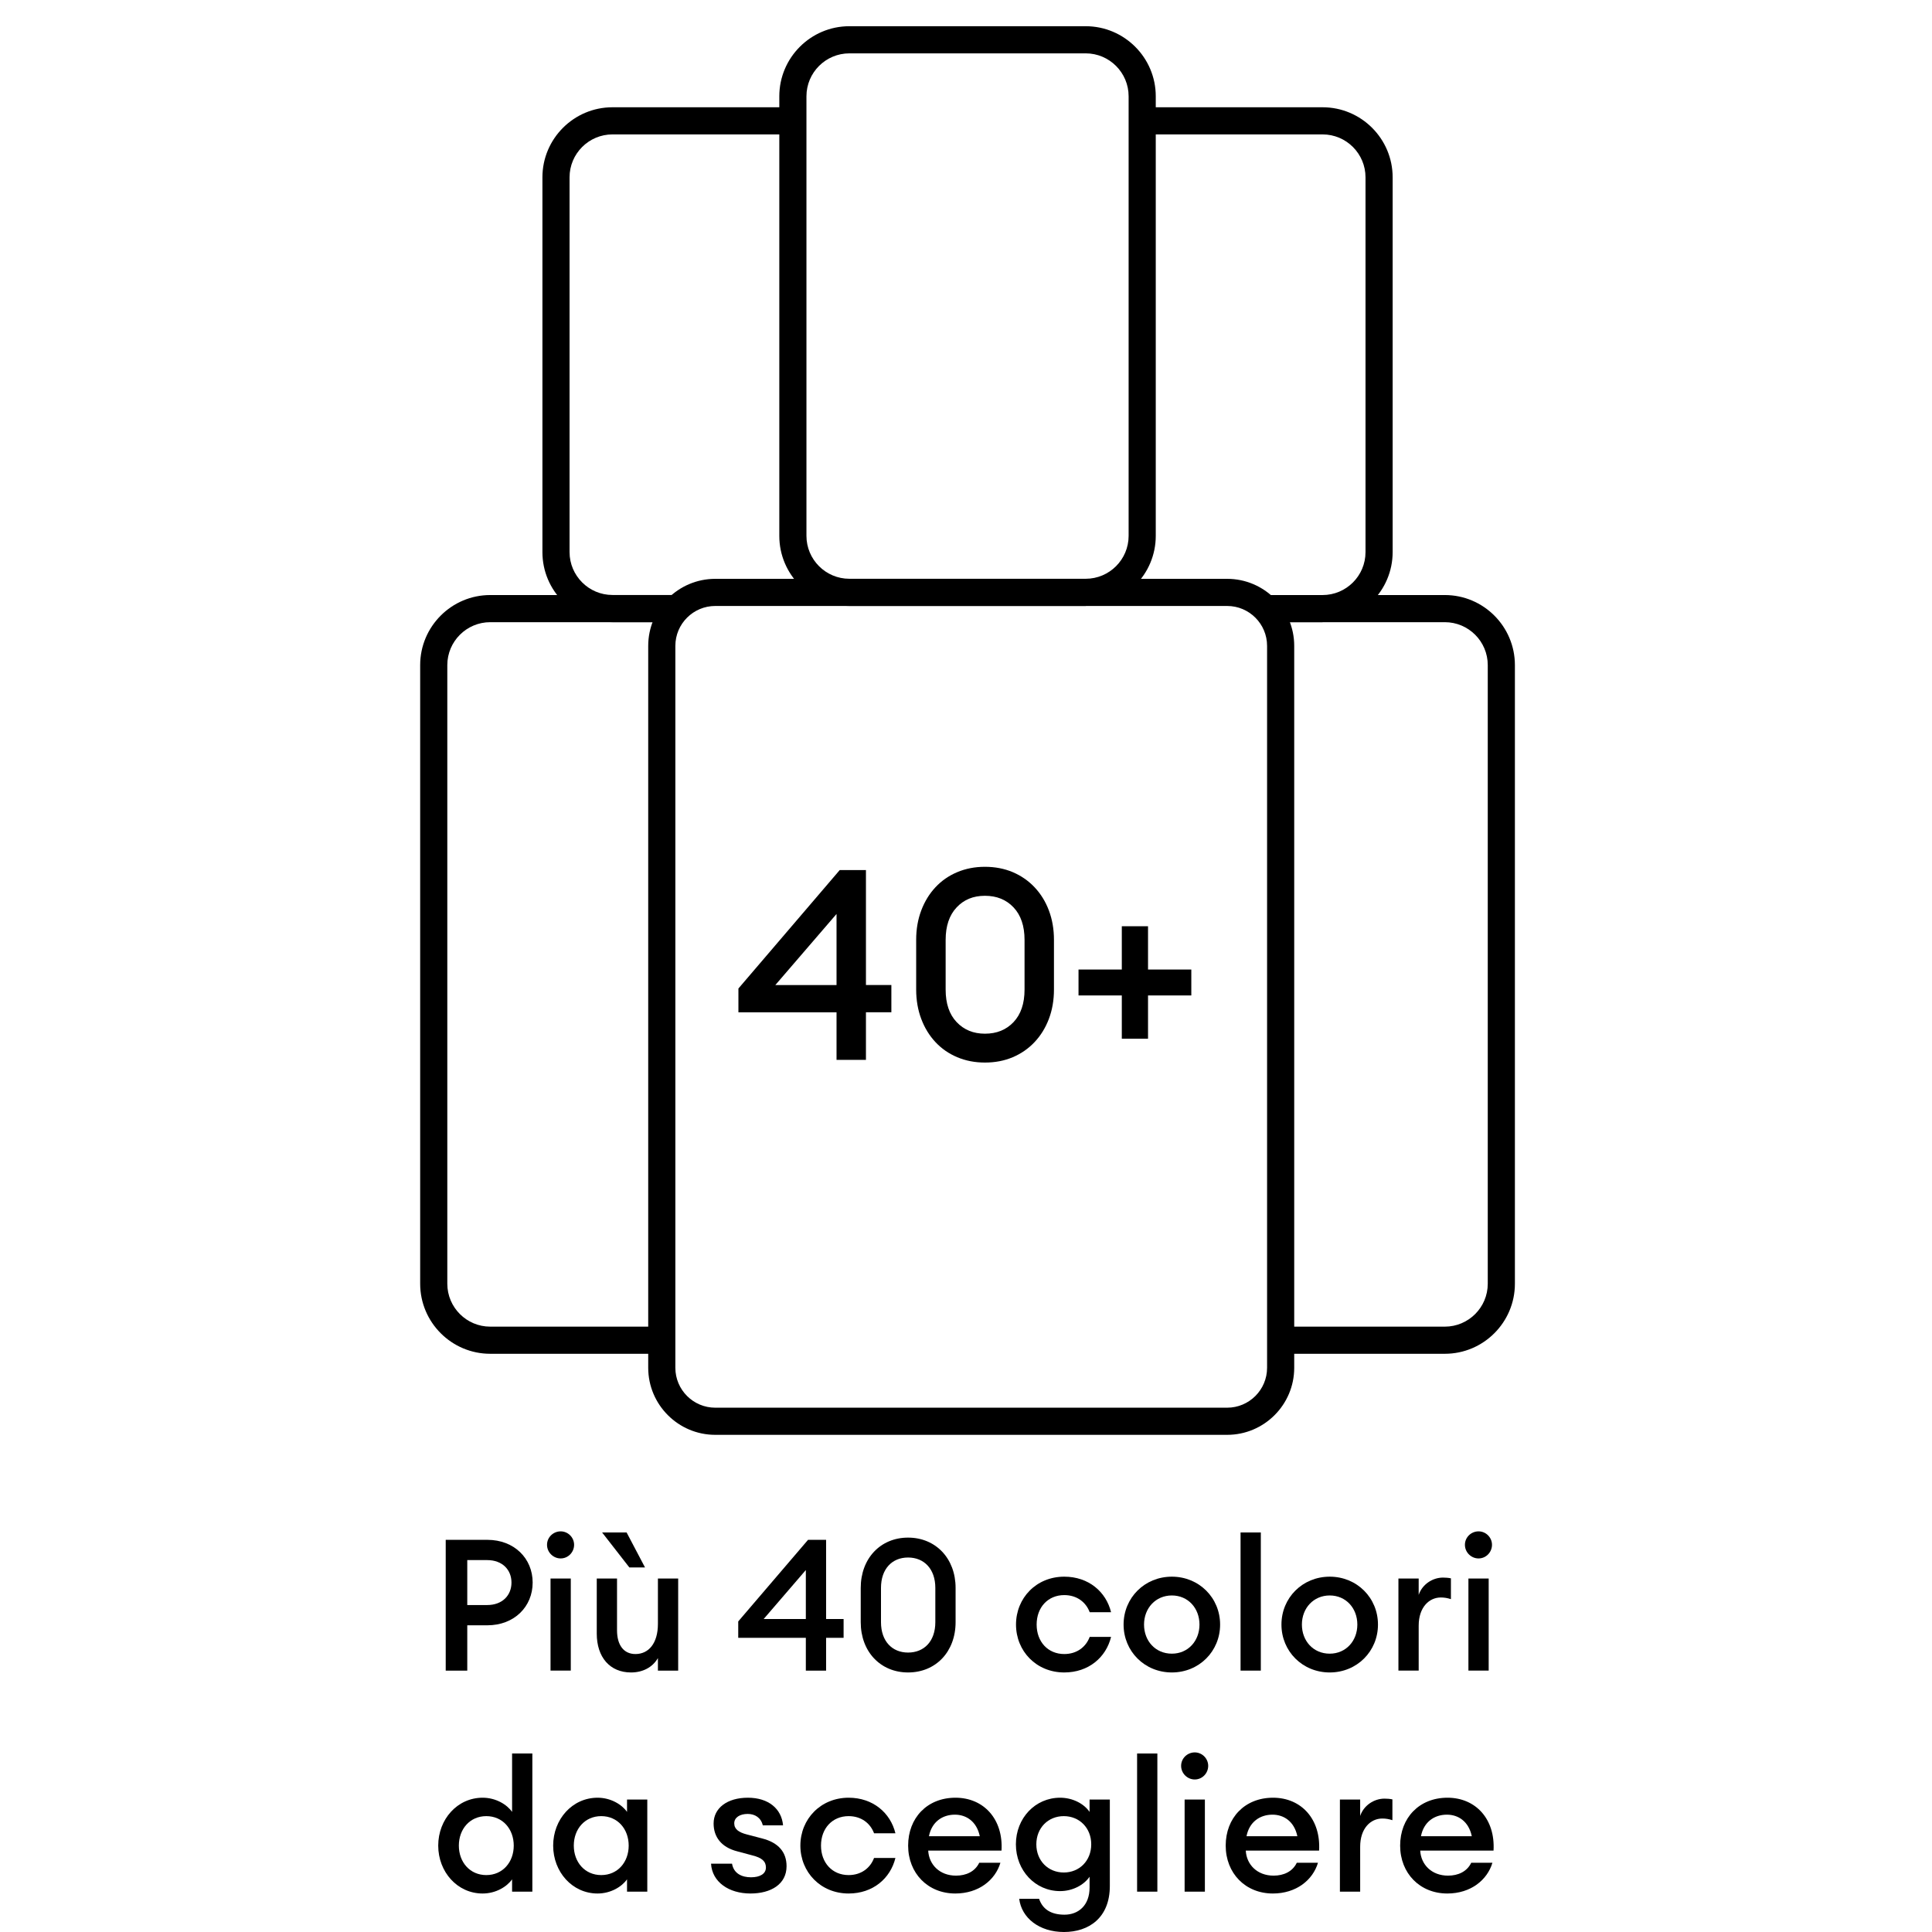 <svg viewBox="0 0 314.65 314.65" xmlns="http://www.w3.org/2000/svg" data-name="Layer 1" id="Layer_1">
  <defs>
    <style>
      .cls-1 {
        fill: none;
      }

      .cls-1, .cls-2 {
        stroke-width: 0px;
      }
    </style>
  </defs>
  <g>
    <path d="M86.75,257.74c0,3.93-3,6.96-7.38,6.96h-3.27v7.38h-3.51v-21.3h6.78c4.38,0,7.38,3.03,7.38,6.96ZM83.3,257.74c0-2.07-1.47-3.66-3.96-3.66h-3.24v7.32h3.24c2.49,0,3.96-1.59,3.96-3.66Z" class="cls-2"></path>
    <path d="M91.31,253.81c-1.2,0-2.22-.99-2.22-2.22s1.02-2.19,2.22-2.19,2.19.99,2.19,2.19-.96,2.22-2.19,2.22ZM89.66,257.08h3.3v15h-3.3v-15Z" class="cls-2"></path>
    <path d="M97.19,257.08h3.3v8.43c0,2.4,1.08,3.87,3,3.87,2.13,0,3.66-1.71,3.66-4.92v-7.38h3.3v15h-3.3v-2.04c-.87,1.5-2.46,2.34-4.38,2.34-3.45,0-5.58-2.49-5.58-6.33v-8.97ZM98.06,249.58h3.99l3,5.7h-2.55l-4.44-5.7Z" class="cls-2"></path>
    <path d="M131.24,266.74h-11.01v-2.67l11.37-13.29h2.94v12.9h2.85v3.06h-2.85v5.34h-3.3v-5.34ZM131.24,255.7l-6.87,7.98h6.87v-7.98Z" class="cls-2"></path>
    <path d="M147.89,272.38c-4.5,0-7.71-3.39-7.71-8.19v-5.58c0-4.8,3.21-8.19,7.71-8.19s7.74,3.39,7.74,8.19v5.58c0,4.8-3.21,8.19-7.74,8.19ZM147.89,269.14c2.61,0,4.44-1.83,4.44-4.95v-5.58c0-3.09-1.83-4.95-4.44-4.95s-4.41,1.86-4.41,4.95v5.58c0,3.12,1.83,4.95,4.41,4.95Z" class="cls-2"></path>
    <path d="M173.33,272.38c-4.56,0-7.86-3.48-7.86-7.8s3.3-7.8,7.86-7.8c3.96,0,6.81,2.46,7.62,5.79h-3.48c-.6-1.62-2.07-2.79-4.14-2.79-2.67,0-4.5,2.01-4.5,4.8s1.83,4.8,4.5,4.8c2.07,0,3.54-1.17,4.14-2.79h3.48c-.81,3.33-3.66,5.79-7.62,5.79Z" class="cls-2"></path>
    <path d="M190.85,272.38c-4.44,0-7.86-3.45-7.86-7.8s3.42-7.8,7.86-7.8,7.86,3.45,7.86,7.8-3.42,7.8-7.86,7.8ZM190.85,269.32c2.64,0,4.5-2.07,4.5-4.74s-1.86-4.74-4.5-4.74-4.53,2.07-4.53,4.74,1.86,4.74,4.53,4.74Z" class="cls-2"></path>
    <path d="M202.04,249.58h3.3v22.5h-3.3v-22.5Z" class="cls-2"></path>
    <path d="M216.56,272.38c-4.44,0-7.86-3.45-7.86-7.8s3.42-7.8,7.86-7.8,7.86,3.45,7.86,7.8-3.42,7.8-7.86,7.8ZM216.56,269.32c2.64,0,4.5-2.07,4.5-4.74s-1.86-4.74-4.5-4.74-4.53,2.07-4.53,4.74,1.86,4.74,4.53,4.74Z" class="cls-2"></path>
    <path d="M227.75,257.08h3.3v2.67c.57-1.71,2.25-2.82,3.96-2.82.42,0,.84.03,1.29.12v3.39c-.57-.18-1.05-.27-1.65-.27-1.89,0-3.6,1.59-3.6,4.59v7.32h-3.3v-15Z" class="cls-2"></path>
    <path d="M240.8,253.81c-1.2,0-2.22-.99-2.22-2.22s1.02-2.19,2.22-2.19,2.19.99,2.19,2.19-.96,2.22-2.19,2.22ZM239.15,257.08h3.3v15h-3.3v-15Z" class="cls-2"></path>
    <path d="M78.6,292.78c2.16,0,3.96,1.11,4.8,2.31v-9.51h3.3v22.5h-3.3v-2.01c-.84,1.2-2.64,2.31-4.8,2.31-4.11,0-7.23-3.51-7.23-7.8s3.12-7.8,7.23-7.8ZM79.2,295.78c-2.67,0-4.47,2.1-4.47,4.8s1.8,4.8,4.47,4.8,4.47-2.1,4.47-4.8-1.8-4.8-4.47-4.8Z" class="cls-2"></path>
    <path d="M97.32,292.78c2.16,0,3.96,1.11,4.8,2.31v-2.01h3.3v15h-3.3v-2.01c-.84,1.2-2.64,2.31-4.8,2.31-4.11,0-7.23-3.51-7.23-7.8s3.12-7.8,7.23-7.8ZM97.92,295.78c-2.67,0-4.47,2.1-4.47,4.8s1.8,4.8,4.47,4.8,4.47-2.1,4.47-4.8-1.8-4.8-4.47-4.8Z" class="cls-2"></path>
    <path d="M122.22,308.38c-3.51,0-6.24-1.86-6.42-4.86h3.42c.27,1.62,1.62,2.22,3.09,2.22s2.43-.57,2.43-1.59-.66-1.59-2.22-1.98l-2.46-.66c-2.58-.66-3.84-2.34-3.84-4.53,0-2.52,2.22-4.2,5.58-4.2s5.49,1.8,5.73,4.5h-3.3c-.3-1.26-1.29-1.86-2.46-1.86-1.26,0-2.19.57-2.19,1.53s.75,1.47,2.01,1.8l2.52.66c2.7.69,3.99,2.25,3.99,4.53,0,2.91-2.52,4.44-5.88,4.44Z" class="cls-2"></path>
    <path d="M138.21,308.38c-4.56,0-7.86-3.48-7.86-7.8s3.3-7.8,7.86-7.8c3.96,0,6.81,2.46,7.62,5.79h-3.48c-.6-1.62-2.07-2.79-4.14-2.79-2.67,0-4.5,2.01-4.5,4.8s1.83,4.8,4.5,4.8c2.07,0,3.54-1.17,4.14-2.79h3.48c-.81,3.33-3.66,5.79-7.62,5.79Z" class="cls-2"></path>
    <path d="M155.58,308.38c-4.47,0-7.68-3.3-7.68-7.8s3.09-7.8,7.71-7.8,7.8,3.51,7.5,8.61h-11.94c.12,2.28,1.86,4.08,4.53,4.08,1.65,0,3.09-.66,3.78-2.1h3.45c-.84,2.82-3.54,5.01-7.35,5.01ZM151.29,299.05h8.28c-.51-2.43-2.22-3.51-4.05-3.51-2.07,0-3.78,1.2-4.23,3.51Z" class="cls-2"></path>
    <path d="M169.23,309.25c.6,1.77,2.04,2.58,4.14,2.58,2.25,0,4.08-1.5,4.08-4.41v-1.77c-.9,1.32-2.73,2.34-4.8,2.34-4.05,0-7.2-3.36-7.2-7.62s3.15-7.59,7.2-7.59c2.07,0,3.9.99,4.8,2.31v-2.01h3.3v14.07c0,5.22-3.45,7.5-7.47,7.5s-6.9-2.28-7.29-5.4h3.24ZM173.25,295.78c-2.55,0-4.47,1.92-4.47,4.59s1.92,4.59,4.47,4.59,4.47-1.92,4.47-4.59-1.92-4.59-4.47-4.59Z" class="cls-2"></path>
    <path d="M185.19,285.58h3.3v22.5h-3.3v-22.5Z" class="cls-2"></path>
    <path d="M194.58,289.81c-1.2,0-2.22-.99-2.22-2.22s1.02-2.19,2.22-2.19,2.19.99,2.19,2.19-.96,2.22-2.19,2.22ZM192.93,293.08h3.3v15h-3.3v-15Z" class="cls-2"></path>
    <path d="M207.3,308.38c-4.47,0-7.68-3.3-7.68-7.8s3.09-7.8,7.71-7.8,7.8,3.51,7.5,8.61h-11.94c.12,2.28,1.86,4.08,4.53,4.08,1.65,0,3.09-.66,3.78-2.1h3.45c-.84,2.82-3.54,5.01-7.35,5.01ZM203.01,299.05h8.28c-.51-2.43-2.22-3.51-4.05-3.51-2.07,0-3.78,1.2-4.23,3.51Z" class="cls-2"></path>
    <path d="M218.22,293.08h3.3v2.67c.57-1.71,2.25-2.82,3.96-2.82.42,0,.84.03,1.29.12v3.39c-.57-.18-1.05-.27-1.65-.27-1.89,0-3.6,1.59-3.6,4.59v7.32h-3.3v-15Z" class="cls-2"></path>
    <path d="M235.71,308.38c-4.47,0-7.68-3.3-7.68-7.8s3.09-7.8,7.71-7.8,7.8,3.51,7.5,8.61h-11.94c.12,2.28,1.86,4.08,4.53,4.08,1.65,0,3.09-.66,3.78-2.1h3.45c-.84,2.82-3.54,5.01-7.35,5.01ZM231.42,299.05h8.28c-.51-2.43-2.22-3.51-4.05-3.51-2.07,0-3.78,1.2-4.23,3.51Z" class="cls-2"></path>
  </g>
  <g>
    <path d="M244.06,108.31v100.76c0,5.08-4.11,9.2-9.2,9.2h-26.74v2.89c0,5.69-4.61,10.31-10.3,10.31h-80.19c-5.69,0-10.3-4.62-10.3-10.31v-2.89h-27.94c-5.08,0-9.2-4.12-9.2-9.2v-100.76c0-5.08,4.12-9.19,9.2-9.19h19.91c-5.09,0-9.2-4.12-9.2-9.2V28.87c0-5.08,4.11-9.2,9.2-9.2h29.37v-4c0-5.08,4.12-9.19,9.2-9.19h38.49c5.09,0,9.2,4.11,9.2,9.19v4h29.38c5.08,0,9.2,4.12,9.2,9.2v61.04c0,5.08-4.12,9.2-9.2,9.2h19.9c5.09,0,9.2,4.11,9.2,9.19Z" class="cls-1"></path>
    <g>
      <path d="M199.86,233.68h-83.37c-6.02,0-10.92-4.9-10.92-10.92v-117.57c0-6.02,4.9-10.92,10.92-10.92h83.37c6.02,0,10.92,4.9,10.92,10.92v117.57c0,6.02-4.9,10.92-10.92,10.92ZM116.49,98.69c-3.58,0-6.5,2.91-6.5,6.5v117.57c0,3.58,2.91,6.5,6.5,6.5h83.37c3.58,0,6.5-2.91,6.5-6.5v-117.57c0-3.58-2.91-6.5-6.5-6.5h-83.37Z" class="cls-2"></path>
      <path d="M176.82,98.69h-38.49c-6.29,0-11.41-5.12-11.41-11.41V15.68c0-6.29,5.12-11.41,11.41-11.41h38.49c6.29,0,11.41,5.12,11.41,11.41v71.59c0,6.29-5.12,11.41-11.41,11.41ZM138.33,8.69c-3.85,0-6.99,3.13-6.99,6.99v71.59c0,3.85,3.13,6.99,6.99,6.99h38.49c3.85,0,6.99-3.13,6.99-6.99V15.68c0-3.85-3.13-6.99-6.99-6.99h-38.49Z" class="cls-2"></path>
      <path d="M235.31,220.48h-26.74v-4.42h26.74c3.85,0,6.99-3.13,6.99-6.99v-100.75c0-3.85-3.13-6.99-6.99-6.99h-29.49v-4.42h29.49c6.29,0,11.41,5.12,11.41,11.41v100.75c0,6.29-5.12,11.41-11.41,11.41Z" class="cls-2"></path>
      <path d="M215.4,101.33h-9.58v-4.42h9.58c3.85,0,6.99-3.13,6.99-6.99V28.88c0-3.85-3.13-6.99-6.99-6.99h-29.38v-4.42h29.38c6.29,0,11.41,5.12,11.41,11.41v61.03c0,6.29-5.12,11.41-11.41,11.41Z" class="cls-2"></path>
      <path d="M107.78,220.48h-27.94c-6.29,0-11.41-5.12-11.41-11.41v-100.75c0-6.29,5.12-11.41,11.41-11.41h30.69v4.42h-30.69c-3.85,0-6.99,3.13-6.99,6.99v100.75c0,3.85,3.13,6.99,6.99,6.99h27.94v4.42Z" class="cls-2"></path>
      <path d="M110.53,101.33h-10.78c-6.29,0-11.41-5.12-11.41-11.41V28.88c0-6.29,5.12-11.41,11.41-11.41h29.38v4.42h-29.38c-3.85,0-6.99,3.13-6.99,6.99v61.03c0,3.85,3.13,6.99,6.99,6.99h10.78v4.42Z" class="cls-2"></path>
    </g>
    <g>
      <path d="M136.24,164.87h-15.98v-3.88l16.5-19.29h4.27v18.72h4.14v4.44h-4.14v7.75h-4.79v-7.75ZM136.24,160.43v-11.58l-9.97,11.58h9.97Z" class="cls-2"></path>
      <path d="M160.41,173.05c-1.63,0-3.13-.29-4.51-.87-1.38-.58-2.56-1.4-3.55-2.46-.99-1.06-1.76-2.31-2.31-3.77-.55-1.45-.83-3.05-.83-4.79v-8.1c0-1.74.28-3.34.83-4.79.55-1.45,1.32-2.71,2.31-3.77.99-1.06,2.17-1.88,3.55-2.46,1.38-.58,2.88-.87,4.51-.87s3.16.29,4.53.87c1.36.58,2.55,1.4,3.55,2.46,1,1.06,1.78,2.31,2.33,3.77.55,1.45.83,3.05.83,4.79v8.1c0,1.74-.28,3.34-.83,4.79-.55,1.45-1.33,2.71-2.33,3.77-1,1.06-2.18,1.88-3.55,2.46s-2.87.87-4.53.87ZM160.41,168.35c1.92,0,3.47-.63,4.66-1.89s1.79-3.03,1.79-5.29v-8.1c0-2.26-.6-4.03-1.79-5.29s-2.74-1.89-4.66-1.89-3.43.63-4.61,1.89c-1.19,1.26-1.79,3.03-1.79,5.29v8.1c0,2.26.59,4.03,1.79,5.29,1.19,1.26,2.73,1.89,4.61,1.89Z" class="cls-2"></path>
      <path d="M175.65,157.9h7.05v-7.05h4.27v7.05h7.05v4.22h-7.05v7.05h-4.27v-7.05h-7.05v-4.22Z" class="cls-2"></path>
    </g>
  </g>
</svg>